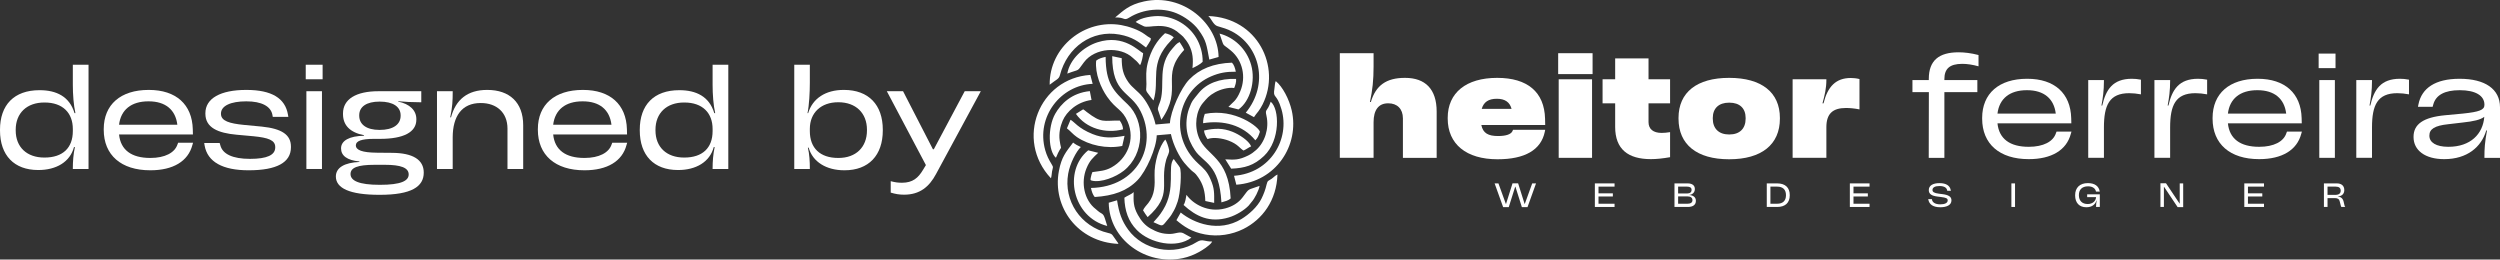 <svg xmlns="http://www.w3.org/2000/svg" xmlns:xlink="http://www.w3.org/1999/xlink" xmlns:xodm="http://www.corel.com/coreldraw/odm/2003" xml:space="preserve" style="shape-rendering:geometricPrecision; text-rendering:geometricPrecision; image-rendering:optimizeQuality; fill-rule:evenodd; clip-rule:evenodd" viewBox="6191.95 14404.01 8601.84 893.05"><rect x="6191.95" y="14404.01" width="8601.84" height="893.05" fill="#333333" stroke="none"/> <defs> <style type="text/css"> .fil0 {fill:white} .fil1 {fill:white;fill-rule:nonzero} </style> </defs> <g id="Camada_x0020_1">  <g id="_1724666959104"> <path class="fil0" d="M9958.59 15081.87c64.44,-4.11 111.39,-20.86 147.19,-57.83 30.22,-31.22 65.29,-110.63 66.18,-154.54l48.74 -4.26c8.43,39.51 30.13,79.74 46.07,98.92 7.67,9.21 16.25,18.46 23.77,25.52 11.45,10.77 10.79,5.44 24.32,24.74 16.61,23.72 23.41,48.57 24.25,81.24l30.48 6.42c0.01,-34.56 1.45,-49.11 -12.58,-81.24 -12.11,-27.74 -23.34,-36.61 -42.4,-54.18 -105.22,-97.17 -68.66,-251.25 44.29,-299.86 28.8,-12.39 52.57,-16.42 85.17,-16.07 -2.79,-13.38 -6.3,-24.02 -13.23,-31.12 -63.85,2.14 -111.9,21.91 -146.89,57.78 -28.79,29.49 -64.3,108.55 -66.64,150.69l-49.37 4.32c-8.18,-37.06 -27.36,-73.24 -43.95,-94.03 -17.26,-21.64 -35.32,-31.48 -49.45,-51.41 -18.37,-25.93 -22.96,-47.71 -23.08,-82.85l-32.72 -6.85c0.21,131.23 62.3,119.27 97.72,189.56 59.69,118.52 -10.92,260.81 -170.84,263.88 2.74,13.08 6.48,23.49 12.97,31.17zm388.06 -199.33c20.08,-7.79 52.2,-2.32 72.18,5.18 32.96,12.36 38.74,26.95 51.92,34.22 10.06,-4.39 17.17,-10.48 26.06,-14.39 -8.39,-20.09 -41.89,-41.29 -64.51,-50.21 -33.03,-12.99 -60.55,-12.49 -97.57,-4.21 0.51,10.7 7.21,22.65 11.92,29.41zm-290.59 -33.6c-0.39,-11.26 -5.07,-21.56 -11.51,-30.11 -56.89,-0.56 -61.11,10.48 -113.12,-29.27 -5.96,-4.56 -8.35,-7.21 -12.6,-9.44l-24.95 15.71c35.51,50.41 102.22,68.94 162.18,53.11zm455.15 37.85c8.73,-8.48 10.97,-15.63 15.66,-29.08 -0.7,-13.8 -84.27,-82.77 -189.47,-61.81 -3.84,10.97 -5.82,18.57 -5.94,32.04 69.87,-11.51 137.24,6.68 179.75,58.85zm-457.9 19.44l7.97 -34.92c-42.71,7.73 -72.75,8.92 -110.24,-6.11 -49.61,-19.87 -63.25,-42.9 -75.68,-49.04l-12.45 29.5c11.97,8.9 20.48,20.5 34.32,29.91 42.33,28.77 102.77,41.44 156.08,30.66zm177.27 44.78c-23.73,25.1 9.49,100.78 -36.88,175.3 -13.35,21.44 -18.37,25.38 -32.96,42.21 35.19,15.03 26.76,17.78 51.81,-12.19 9.06,-10.85 11.31,-15.04 18.27,-27.46 5.38,-9.62 9.23,-19.74 13.24,-31.61 9.48,-28.03 14.52,-104.58 7.28,-117.42 -4.05,-7.16 -14.77,-19.25 -20.76,-28.83zm-69.56 -201.36c22.22,-71.13 -16.96,-126.4 59.77,-205.94l9.81 -11.15c-8.16,-7.4 -17.84,-11.45 -30.07,-14.28 -26.45,23.84 -48.55,56.94 -59.78,103.19 -6.69,27.58 -4.79,43.52 -4.24,71.69 0.36,18.09 -4.75,20.13 5.25,32.37 4.27,5.23 14.64,20.6 19.26,24.12zm-20.32 401.44c88.36,-78.79 40.17,-112.97 64.06,-198.33 3.16,-11.28 11.56,-22.63 9.62,-33.3 -1.79,-9.81 -8.3,-29.08 -12.82,-35.32 -21.03,22.18 -38.52,80.74 -37.02,122.23 1.24,34.4 1.29,67.43 -21.61,96.33 -5.33,6.74 -15.32,16.98 -18.05,25.08 5.69,9.48 10.29,16.07 15.82,23.31zm47.17 -334.91c77.14,-110.14 -6.42,-149.03 78.6,-240.61 -5.4,-12.08 -10.56,-17.96 -15.89,-26.93 -11.52,5.64 -16.05,12.77 -23.81,21.45 -53.24,59.54 -26.24,121.96 -41.57,178.79 -2.71,10.03 -10.7,24.89 -9.13,32.45 0.08,0.36 11.75,34.78 11.8,34.85zm-362.75 130.72c22.69,-54.82 18.94,-15.1 12.83,-59.85 -3.36,-24.45 2.05,-48.03 10.2,-67.33 13.57,-32.1 50.04,-65.01 99.46,-71.8 -0.62,-4.37 -5.68,-30.08 -5.86,-30.39 -62.56,6.33 -99.45,43.27 -119.22,78.27 -26.64,47.15 -23.63,129.02 2.59,151.1zm700.73 96.66c-44.72,16.45 -32.67,5.51 -58.38,39.43 -14.52,19.14 -34.88,31.42 -59.36,38.01 -59.71,16.07 -111.77,-15.4 -133.78,-46.67 -2.44,12.19 -3.75,26.1 -10.07,34.92 42.74,39.37 90.21,62.54 155.56,42.92 26.96,-8.09 53.95,-25.78 68.03,-40.26 4.94,-5.08 5.93,-8.18 11.38,-14.07 9.26,-10.02 24.3,-38.86 26.62,-54.28zm-234.67 178.09l-28.14 -15.46c-12.49,-6 -25.91,2.13 -43.46,2.68 -28.61,0.89 -48.12,-6.88 -68.94,-18.56 -18.22,-10.23 -32.07,-26.08 -43.62,-47.02 -16.11,-29.23 -15.08,-46.68 -14.52,-78.42 -8.25,8.58 -21.35,11.98 -31.89,19.49 1.26,44.06 13.24,80.95 42.96,111.19 45.16,45.96 137.17,64.83 187.61,26.1zm136.92 -237.28c46.23,-1.84 78.42,-10.83 113.01,-43.76 56.95,-54.19 53.31,-162.23 23.04,-186.66 -12.52,37.07 -20.28,23.35 -14.63,48.29 10.06,44.38 -6.01,91.71 -35.6,117.95 -7.82,6.95 -16.54,13.72 -27.98,19.22 -31.95,15.39 -45.35,14.59 -78.03,12.84l20.19 32.12zm-426.42 197.15c-13.13,-43.51 -11.41,-37.75 -26.88,-47.59 -5.27,-3.36 -7.45,-6.5 -12.56,-10.41 -39.93,-30.45 -52.13,-91.53 -32.09,-140.05 11.39,-27.58 21.89,-36.08 40.47,-53.64l-34.5 -8.61c-87.15,71.13 -54.1,230.41 65.56,260.3zm416.9 -409.68l34.77 8.79c39.69,-28.29 59.29,-96.83 43.53,-153.09 -15.53,-55.43 -59.06,-95.25 -108.85,-107.93 18.32,51.09 5.34,30.35 39.04,58.38 41,34.12 52.82,91.07 32.42,139.91 -14.54,34.8 -25.68,37.18 -40.91,53.94zm-123.64 -133.42c9.79,-4.46 26.61,-12.74 34.99,-21.63 0.81,-29.92 -8.53,-60.11 -22.47,-83.01 -26.1,-42.86 -72.08,-71.01 -123.03,-74.25 -25.62,-1.62 -67.08,4.85 -84.98,19.96 5.25,3.96 22.25,11.87 27.8,14.72 17.13,8.8 74.92,-19.56 123.38,25.39 4.59,4.26 7.57,5.6 12.32,10.67 5.79,6.19 14.69,18.24 19.63,27.57 13.83,26.14 15.41,50.41 12.36,80.58zm-180.32 -10.28c5.1,-6.91 10.6,-33.54 10.56,-41.36 -12.92,-3.93 -64.94,-67.08 -157.43,-37.13 -48.07,15.57 -94.93,58.04 -103.53,107.62 46.61,-17.67 30.71,-3.5 57.54,-39.22 37.4,-49.79 124.41,-56.06 168.28,-14.62 13.81,13.05 8.08,4.88 24.58,24.71zm-306.69 389.28c2.49,-5.73 2.5,-16.26 3.94,-23.91 2.76,-14.72 5.63,-12.92 -1.87,-25.07 -9.1,-14.73 -16.55,-29.5 -21.65,-47.62 -32.56,-115.54 54.12,-224.18 163.2,-228.3l-8.13 -30.73c-176.29,11.54 -260.23,222.6 -135.49,355.63zm232.32 225.76c-5.39,-11.02 -0.23,-1.13 -3.81,-6.59 -0.44,-0.68 -3.18,-4.44 -3.64,-5.07 -14.44,-19.46 -11.73,-22.19 -28.08,-25.96 -94.5,-21.83 -153.7,-110.58 -137.46,-203.64 6.16,-35.29 27.51,-76.81 43.54,-92.06 -9.7,-4.28 -18.91,-9.16 -26.54,-15.34 -25.47,33.53 -39.7,49.66 -48.8,97.34 -23.73,124.44 64.81,245.37 204.79,251.32zm438.11 -451.36l28.23 15.29c4.62,-7.59 8.92,-11.96 15.26,-20.25 4.82,-6.34 10.35,-15.4 14.4,-23.51 64.79,-129.49 -17.32,-298.28 -186.92,-304.17 9.91,7.63 17.02,30.42 31.64,34.83 19.65,5.93 32.33,9.13 49.32,17.95 96.1,49.89 129.26,180.78 48.07,279.86zm109.01 212.7c-9.03,4.1 -11.69,8.73 -20.36,14.83 -10.25,7.2 -13.68,4.75 -16.93,19.16 -4.17,18.46 -10.42,34.32 -17.72,49.11 -13.88,28.16 -42.83,54.23 -69.13,70.1 -78.01,47.04 -162.89,14.84 -208.73,-22.43l-14.83 26.35c25.05,21.1 51.89,40.34 98.32,48.99 45.11,8.41 92.27,1.08 131.94,-18.65 65.48,-32.58 114.42,-98.08 117.44,-187.46zm-141.56 35.07c136.94,-9.96 217.93,-136.33 190.62,-255.68 -8.8,-38.46 -31.46,-82.02 -54.93,-100.82 -3.2,6.01 -2.98,16.03 -4.36,24.35 -6.34,38.24 6.72,13.47 24.13,73.1 29.64,101.57 -37.04,218.9 -163.35,228.33l7.89 30.72zm-92.97 -430.52l31.92 -8.98c-1.36,-114.64 -122.03,-220.67 -256.72,-191.05 -51.68,11.34 -70.46,31.21 -99.1,54.97 34.87,-0.77 28.52,13.01 48.99,0.27 47.48,-29.51 111.86,-35.53 162.44,-14.47 27.18,11.3 57.78,32.92 75.41,57.06 27.63,37.8 27.42,52.45 37.06,102.2zm-217.71 -41.56l9.25 -14.24c0.86,-1.41 3.73,-6.31 3.79,-6.4 4.05,-8.76 2.06,2.33 3.42,-11.12 -8.04,-4 -12.95,-7.98 -21.41,-14.14 -20.76,-15.1 -54.33,-26.76 -80.54,-31.36 -124.92,-21.85 -247.3,74.71 -246.03,205.33 23.26,-18.56 31.6,-18.82 35.24,-32.91 24.99,-96.73 110.55,-157.07 204.92,-139.86 45,8.21 66.24,25.46 91.36,44.7zm227.56 667.51c-24.9,0.8 -33.68,-10.32 -51.91,1.22 -81.4,51.52 -186.69,27.44 -237.03,-41.93 -22.13,-30.52 -31.63,-57.91 -38.25,-101.18l-28.65 8.43c1.38,126.3 127.72,217.71 254.71,190.77 20.39,-4.32 39.39,-12.05 56.32,-21.41 11.73,-6.5 34.65,-21.09 42.43,-31.89l2.38 -4.01zm31.9 -134.73c12.1,-3.65 22.94,-5.33 31.76,-13.6 -7.07,-142.26 -83.4,-146 -108.97,-208.25 -17.57,-42.75 -9.72,-93.3 14.09,-120.82 12.54,-14.51 19.75,-24.28 41.61,-36.24 17.34,-9.48 44.88,-17.58 65.38,-14.58 3.43,-7.63 7.89,-20.94 6.57,-31.18 -56.28,-2.38 -102.7,15.59 -129.55,49.55 -17.72,22.4 -21.72,23.16 -32.59,53.53 -8.22,22.98 -11.09,51.07 -6.62,77.54 4.33,25.54 14.65,45.88 26.91,64.55 29.14,44.36 83.79,45.6 91.41,179.5zm-398.49 -500.56c-11.78,2.37 -23.7,5.64 -32.52,12.98 -4.55,45.39 16.85,94.49 37.89,124.51 31.51,44.99 51.61,41.65 70.52,85.59 26.83,62.31 -1.75,127.14 -55.52,157.07 -22.49,12.51 -40.02,12.4 -65.83,16.27 -2.28,5.66 -4.05,11.06 -5.12,16.78 -1.78,9.5 -2.75,11.19 3.33,12.65 31.89,7.68 82.38,-12.5 109.66,-34.03 72.57,-57.33 73.31,-171.91 13.73,-228.32 -49.44,-46.84 -75.44,-71.42 -76.14,-163.5z"></path> <g> <path class="fil1" d="M10918.05 14947.08l0 -122.39c0,-41.54 16.52,-65.21 50.02,-65.21l0.9 0c29.92,0 50.03,18.76 50.03,51.81l0 135.79 116.13 0 0 -159.01c0,-77.73 -39.31,-116.14 -108.54,-116.14l-0.89 0c-63.88,0 -100.06,25.91 -117.03,83.08l-3.13 0c8.93,-40.65 12.51,-76.83 12.51,-121.49l0 -46.46 -116.14 0 0 360.02 116.14 0z"></path> <path id="1" class="fil1" d="M11395.99 14855.07c-4.91,11.16 -22.78,16.97 -49.14,16.97l-0.44 0c-33.5,0 -51.82,-9.38 -57.62,-37.97l219.76 0 -0.45 -21.44c-2.23,-92.46 -61.19,-140.7 -164.37,-140.7l-0.9 0c-105.86,0 -169.73,50.92 -169.73,137.58l0 2.23c0,88.44 64.32,140.25 171.07,140.25l0.9 0c92.91,0 149.19,-31.71 162.14,-94.69l1.34 -6.7 -110.77 0 -1.79 4.47zm-53.6 -111.22c27.24,0 44.22,11.16 50.47,34.84l-102.73 0c6.7,-23.68 23.67,-34.84 51.81,-34.84l0.45 0z"></path> <path id="2" class="fil1" d="M11671.58 14658.98l0 -71.92 -118.37 0 0 71.92 118.37 0zm-1.79 288.1l0 -270.24 -114.79 0 0 270.24 114.79 0z"></path> <path id="3" class="fil1" d="M11749.3 14759.48l0 81.29c0,76.83 44.66,110.78 122.83,110.78 19.21,0 41.09,-2.24 66.11,-6.7l0 -86.21c-10.72,1.79 -20.55,2.68 -29.04,2.68 -28.58,0 -45.11,-12.95 -45.11,-37.07l0 -64.77 74.15 0 0 -82.64 -74.15 0 0 -71.91 -114.79 0 0 71.91 -43.33 0 0 82.64 43.33 0z"></path> <path id="4" class="fil1" d="M12141.92 14951.99c110.77,0 174.2,-50.47 174.2,-139.8l0 -2.24c0,-88.44 -63.43,-138.02 -174.2,-138.02l-0.9 0c-110.32,0 -173.75,49.58 -173.75,138.02l0 2.24c0,89.33 63.43,139.8 173.75,139.8l0.9 0zm-0.9 -85.31c-34.84,0 -55.83,-20.1 -55.83,-54.49l0 -2.24c0,-33.5 20.99,-52.7 55.83,-52.7l1.34 0c35.29,0 55.84,19.2 55.84,52.7l0 2.24c0,34.39 -20.55,54.49 -55.84,54.49l-1.34 0z"></path> <path id="5" class="fil1" d="M12476.03 14947.08l0 -105.41c0,-46.01 21.44,-66.11 67.44,-66.11 12.96,0 29.49,1.34 46.46,4.91l0 -104.52c-11.17,-2.68 -21.44,-3.57 -29.93,-3.57 -51.37,0 -79.51,29.48 -93.8,87.1l-3.57 0c7.59,-27.25 13.4,-51.82 13.4,-80.4l0 -2.24 -116.14 0 0 270.24 116.14 0z"></path> <path id="6" class="fil1" d="M12882.05 14947.08l0 -226.02 113.45 0 0 -41.54 -113.45 0 0 -3.12c0,-35.29 17.42,-52.71 61.64,-52.71 16.52,0 34.84,2.68 55.83,8.49l0 -38.86c-25.46,-6.7 -49.13,-9.38 -68.34,-9.38 -67.89,0 -102.73,28.14 -102.73,91.56l0 4.02 -56.28 0 0 41.54 56.5 0 -0.45 226.02 53.83 0z"></path> <path id="7" class="fil1" d="M13265.74 14862.66c-9.38,28.59 -43.33,46.45 -92.91,46.45l-0.89 0c-64.32,0 -101.84,-27.24 -107.2,-80.84l254.15 0 -0.44 -17.87c-2.24,-85.31 -57.62,-135.34 -150.98,-135.34l-0.89 0c-96.48,0 -154.55,50.47 -154.55,134.89l0 2.24c0,87.1 59.85,139.36 159.91,139.36l0.89 0c77.72,0 129.54,-30.82 144.28,-87.1l2.23 -7.6 -51.37 0 -2.23 5.81zm-99.16 -148.3c58.07,0 92.46,29.04 98.71,80.41l-200.55 0c6.25,-51.37 41.98,-80.41 100.94,-80.41l0.9 0z"></path> <path id="8" class="fil1" d="M13431.01 14947.08l0 -104.52c0,-76.83 18.76,-117.92 87.1,-117.92 12.51,0 25.91,1.34 40.2,4.02l0 -50.48c-11.17,-2.23 -21.44,-3.12 -31.27,-3.12 -65.66,0 -89.33,37.52 -101.84,92.01l-2.68 0c4.92,-25.9 8.49,-51.81 8.49,-84.42l0 -3.13 -54.05 0 0 267.56 54.05 0z"></path> <path id="9" class="fil1" d="M13658.81 14947.08l0 -104.52c0,-76.83 18.76,-117.92 87.1,-117.92 12.51,0 25.91,1.34 40.2,4.02l0 -50.48c-11.17,-2.23 -21.44,-3.12 -31.27,-3.12 -65.66,0 -89.33,37.52 -101.84,92.01l-2.68 0c4.92,-25.9 8.49,-51.81 8.49,-84.42l0 -3.13 -54.05 0 0 267.56 54.05 0z"></path> <path id="10" class="fil1" d="M14058.58 14862.66c-9.38,28.59 -43.33,46.45 -92.91,46.45l-0.89 0c-64.32,0 -101.84,-27.24 -107.2,-80.84l254.15 0 -0.44 -17.87c-2.24,-85.31 -57.62,-135.34 -150.98,-135.34l-0.89 0c-96.48,0 -154.55,50.47 -154.55,134.89l0 2.24c0,87.1 59.85,139.36 159.91,139.36l0.89 0c77.72,0 129.54,-30.82 144.28,-87.1l2.23 -7.6 -51.37 0 -2.23 5.81zm-99.16 -148.3c58.07,0 92.46,29.04 98.71,80.41l-200.55 0c6.25,-51.37 41.98,-80.41 100.94,-80.41l0.9 0z"></path> <path id="11" class="fil1" d="M14227.87 14638.43l0 -50.03 -58.07 0 0 50.03 58.07 0zm-2.23 308.65l0 -267.56 -53.6 0 0 267.56 53.6 0z"></path> <path id="12" class="fil1" d="M14353.38 14947.08l0 -104.52c0,-76.83 18.76,-117.92 87.1,-117.92 12.51,0 25.91,1.34 40.2,4.02l0 -50.48c-11.17,-2.23 -21.44,-3.12 -31.27,-3.12 -65.66,0 -89.33,37.52 -101.84,92.01l-2.68 0c4.92,-25.9 8.49,-51.81 8.49,-84.42l0 -3.13 -54.05 0 0 267.56 54.05 0z"></path> <path id="13" class="fil1" d="M14654.43 14675.06c-83.08,0 -129.98,32.16 -141.15,87.55l-1.78 8.93 50.47 0 2.23 -8.04c8.94,-32.61 39.31,-49.14 90.68,-49.14l0.89 0c53.6,0 84.42,18.77 84.42,49.59l0 1.34c0,16.97 -17.86,23.67 -73.7,29.48l-62.09 5.8c-74.59,7.15 -108.09,30.82 -108.09,74.15l0 0.89c0,45.56 39.75,75.94 104.97,75.94l0.89 0c78.17,0 127.75,-41.54 144.28,-98.72l2.68 0c-7.6,39.76 -8.94,62.98 -8.94,91.12l0 3.13 53.6 0 0 -174.2c0,-62.54 -51.81,-97.82 -138.47,-97.82l-0.89 0zm-38.86 234.05c-41.09,0 -64.77,-14.74 -64.77,-37.96l0 -0.9c0,-21.88 17.87,-33.94 64.77,-38.86l49.58 -5.8c37.97,-4.02 61.2,-9.38 74.6,-19.66 -4.47,58.96 -47.35,103.18 -123.29,103.18l-0.89 0z"></path> <polygon class="fil1" points="11383.21,15116.61 11405.32,15046.43 11406.13,15046.43 11428.25,15116.61 11447.74,15116.61 11477.03,15035.02 11463.9,15035.02 11438.45,15105.41 11437.64,15105.41 11415.42,15034.81 11396.13,15034.81 11373.92,15105.41 11373.11,15105.41 11347.66,15035.02 11334.53,15035.02 11363.82,15116.61 "></polygon> <polygon id="1" class="fil1" points="11747.22,15116.11 11747.22,15105 11691.98,15105 11691.98,15080.06 11741.36,15080.06 11741.36,15069.25 11691.98,15069.25 11691.98,15046.12 11747.22,15046.12 11747.22,15035.02 11679.46,15035.02 11679.46,15116.11 "></polygon> <path id="2" class="fil1" d="M11999.24 15116.11c17.97,0 27.77,-7.47 27.77,-20.8l0 -0.51c0,-11.61 -8.18,-18.58 -22.22,-19.69l0 -0.51c11.61,-1.41 18.68,-9.49 18.68,-19.99l0 -0.51c0,-12.02 -8.88,-19.08 -24.94,-19.08l-45.14 0 0 81.09 45.85 0zm-33.33 -69.99l30.8 0c10.2,0 15.45,3.74 15.45,10.81l0 0.5c0,7.88 -5.15,12.33 -15.45,12.33l-30.8 0 0 -23.64zm0 33.63l32.32 0c10.9,0 16.96,4.75 16.96,12.83l0 0.5c0,7.58 -6.06,11.92 -16.86,11.92l-32.42 0 0 -25.25z"></path> <path id="3" class="fil1" d="M12306.9 15035.02l-35.95 0 0 81.09 35.95 0c27.67,0 43.12,-14.44 43.12,-40.19l0 -0.81c0,-25.65 -15.45,-40.09 -43.12,-40.09zm30.09 40.9c0,18.78 -10.6,29.08 -30.5,29.08l-23.02 0 0 -58.88 23.02 0c19.9,0 30.5,10.2 30.5,29.09l0 0.71z"></path> <polygon id="4" class="fil1" points="12624.55,15116.11 12624.55,15105 12569.31,15105 12569.31,15080.06 12618.69,15080.06 12618.69,15069.25 12569.31,15069.25 12569.31,15046.12 12624.55,15046.12 12624.55,15035.02 12556.79,15035.02 12556.79,15116.11 "></polygon> <path id="5" class="fil1" d="M12867.98 15117.12c22.72,0 38.38,-7.88 38.38,-23.53l0 -0.51c0,-12.22 -9.9,-18.58 -31.61,-21.2l-11.41 -1.42c-16.87,-2.12 -22.22,-6.06 -22.22,-12.62l0 -0.41c0,-8.38 8.78,-13.33 23.73,-13.33l0.2 0c16.06,0 24.95,5.66 26.46,14.65l0.31 1.71 12.52 0 -0.41 -2.02c-2.52,-14.94 -15.04,-24.33 -38.68,-24.33l-0.2 0c-22.22,0 -36.66,8.18 -36.66,23.83l0 0.5c0,13.84 11.31,19.6 29.9,21.92l12.01 1.51c17.37,2.13 23.13,4.75 23.13,11.42l0 0.4c0,8.38 -9.59,13.43 -25.15,13.43l-0.3 0c-17.47,0 -26.86,-6.56 -28.58,-16.06l-0.3 -1.91 -12.73 0 0.51 2.22c3.23,15.95 16.26,25.75 40.9,25.75l0.2 0z"></path> <polygon id="6" class="fil1" points="13125.15,15116.11 13125.15,15035.02 13112.63,15035.02 13112.63,15116.11 "></polygon> <path id="7" class="fil1" d="M13373.33 15082.38l30.6 0c-0.81,13.94 -12.52,23.63 -28.68,23.63l-0.2 0c-18.69,0 -30.2,-11.21 -30.2,-30.3l0 -0.6c0,-18.58 10.81,-30 31.61,-30l0.2 0c14.95,0 24.44,7.07 26.66,16.67l0.41 1.51 12.92 0 -0.4 -1.82c-3.03,-15.85 -15.45,-27.46 -40.4,-27.46l-0.2 0c-27.37,0 -43.73,15.55 -43.73,41.6l0 0.61c0,25.75 14.34,40.9 38.48,40.9l0.2 0c19.29,0 30.6,-9.59 34.74,-23.23l0.81 0c-1.72,8.18 -2.22,14.95 -2.22,21.72l0 0.5 12.93 0 0 -43.43 -43.53 0 0 9.7z"></path> <polygon id="8" class="fil1" points="13637.36,15116.11 13637.36,15059.56 13637.36,15046.93 13637.97,15046.93 13684.53,15116.61 13703.71,15116.61 13703.71,15035.02 13691.8,15035.02 13691.8,15093.79 13691.8,15104.29 13691.19,15104.29 13644.63,15034.61 13625.45,15034.61 13625.45,15116.11 "></polygon> <polygon id="9" class="fil1" points="13981.78,15116.11 13981.78,15105 13926.54,15105 13926.54,15080.06 13975.92,15080.06 13975.92,15069.25 13926.54,15069.25 13926.54,15046.12 13981.78,15046.12 13981.78,15035.02 13914.02,15035.02 13914.02,15116.11 "></polygon> <path id="10" class="fil1" d="M14255.71 15097.73c-2.63,-10.91 -9.39,-16.46 -19.49,-17.37l0 -0.51c13.73,-0.9 21.81,-9.19 21.81,-21.51l0 -0.4c0,-14.44 -9.39,-22.92 -25.35,-22.92l-44.73 0 0 81.09 12.42 0 0 -30.5 23.93 0c9.8,0 15.76,1.92 18.08,11.51l3.53 13.84c0.51,2.32 1.12,3.64 2.13,5.15l13.22 0 0 -0.4c-1.31,-1.32 -2.01,-2.63 -2.72,-5.76l-2.83 -12.22zm-55.34 -51.61l28.17 0c11.11,0 17.17,4.75 17.17,13.74l0 0.4c0,9.19 -6.46,14.24 -18.18,14.24l-27.16 0 0 -28.38z"></path> </g> <path class="fil1" d="M6191.95 14852.76c0,85.77 48.69,136.24 131.33,136.24l0.89 0c61.2,0 108.99,-27.69 122.39,-79.06l3.13 0c-5.36,24.57 -7.15,50.48 -7.15,73.26l0 2.23 54.05 0 0 -358.69 -54.05 0 0 68.34c0,33.95 2.68,70.58 8.94,98.27l-3.13 0c-16.97,-57.62 -62.98,-79.06 -119.71,-79.06l-0.9 0c-87.1,0 -135.79,50.48 -135.79,136.24l0 2.23zm54.05 -2.23c0,-57.62 38.42,-93.81 98.27,-93.81l1.34 0c62.09,0 96.93,35.74 96.93,91.13l0 7.15c0,58.07 -34.84,91.12 -97.37,91.12l-0.9 0c-59.85,0 -98.27,-35.73 -98.27,-93.36l0 -2.23z"></path> <path id="1" class="fil1" d="M6802.58 14901.01c-9.38,28.58 -43.33,46.45 -92.91,46.45l-0.89 0c-64.33,0 -101.85,-27.25 -107.21,-80.85l254.17 0 -0.45 -17.87c-2.23,-85.31 -57.62,-135.34 -150.98,-135.34l-0.89 0c-96.49,0 -154.56,50.47 -154.56,134.9l0 2.23c0,87.1 59.86,139.37 159.92,139.37l0.89 0c77.72,0 129.54,-30.82 144.28,-87.11l2.23 -7.59 -51.37 0 -2.23 5.81zm-99.16 -148.31c58.07,0 92.46,29.04 98.71,80.41l-200.56 0c6.25,-51.37 41.99,-80.41 100.95,-80.41l0.9 0z"></path> <path id="2" class="fil1" d="M7048.26 14989.9c95.59,0 144.73,-26.8 144.73,-79.07l0 -2.23c0,-40.65 -30.83,-61.94 -100.51,-69.01l-61.2 -5.81c-49.58,-4.91 -79.06,-13.4 -79.06,-38.04l0 -0.9c0,-26.95 33.95,-42.14 86.66,-42.14l0.89 0c52.26,0 83.53,16.98 89.34,45.72l1.34 7.59 53.6 0 -1.34 -7.59c-9.38,-55.99 -55.39,-85.02 -142.94,-85.02l-0.89 0c-88,0 -140.26,29.03 -140.26,80.03l0 1.86c0,48.32 43.77,66.48 107.2,72.21l58.97 5.36c49.13,4.92 74.15,12.96 74.15,37.08l0 1.34c0,26.35 -28.59,39.31 -86.21,39.31l-0.9 0c-59.41,0 -94.25,-16.53 -101.84,-46.9l-2.24 -7.6 -53.15 0 1.34 8.49c9.82,56.28 61.64,85.32 151.43,85.32l0.89 0z"></path> <path id="3" class="fil1" d="M7301.97 14676.77l0 -50.03 -58.06 0 0 50.03 58.06 0zm-2.23 308.66l0 -267.57 -53.6 0 0 267.57 53.6 0z"></path> <path id="4" class="fil1" d="M7489.14 14929.44c-50.92,-0.44 -72.81,-8.93 -72.81,-25.38 0,-14.74 19.21,-22.26 62.09,-22.26l20.99 0c81.75,0 125.07,-23.23 125.07,-66.11l0 -1.79c0,-30.37 -22.78,-52.26 -62.53,-60.3l0 -1.34c21.44,2.23 48.24,3.57 75.04,3.57l4.47 0 0 -37.97 -147.41 0c-76.83,0 -121.94,27.25 -121.94,76.39l0 2.23c0,38.86 24.56,63.43 72.36,72.81l0 1.79c-50.03,0.89 -79.07,16.52 -79.07,43.33 0,25.46 21,41.09 62.99,45.11l0 1.79c-50.92,2.23 -80.85,19.21 -80.85,50.03 0,39.75 46.45,62.98 150.09,62.98l0.89 0c109.44,0 151.43,-28.14 151.43,-76.38 0,-44.75 -37.97,-67.6 -109,-68.05l-51.81 -0.45zm-61.2 -128.94c0,-29.48 25.46,-46.9 69.69,-46.9l0.89 0c45.56,0 71.92,17.42 71.92,47.35l0 1.34c0,30.37 -26.36,48.69 -71.92,48.69l-0.89 0c-44.23,0 -69.69,-18.32 -69.69,-49.14l0 -1.34zm70.58 239.43c-71.92,0 -100.51,-14.3 -100.51,-37.08 0,-21.96 24.12,-31.79 83.09,-31.79l35.29 0c54.05,0 81.74,9.83 81.74,33.13 0,22.34 -26.8,35.74 -98.72,35.74l-0.89 0z"></path> <path id="5" class="fil1" d="M7749.55 14985.43l0 -108.55c0,-73.25 31.72,-118.37 96.04,-118.37l0.9 0c54.05,0 91.57,32.61 91.57,88l0 138.92 54.05 0 0 -150.53c0,-79.07 -47.8,-121.5 -123.29,-121.5l-0.89 0c-67.9,0 -108.1,33.94 -124.18,94.25l-2.68 0c7.59,-35.29 8.48,-58.52 8.48,-86.66l0 -3.13 -54.04 0 0 267.57 54.04 0z"></path> <path id="6" class="fil1" d="M8296.3 14901.01c-9.38,28.58 -43.33,46.45 -92.91,46.45l-0.89 0c-64.33,0 -101.85,-27.25 -107.21,-80.85l254.17 0 -0.45 -17.87c-2.23,-85.31 -57.62,-135.34 -150.98,-135.34l-0.89 0c-96.49,0 -154.56,50.47 -154.56,134.9l0 2.23c0,87.1 59.86,139.37 159.92,139.37l0.89 0c77.72,0 129.54,-30.82 144.28,-87.11l2.23 -7.59 -51.37 0 -2.23 5.81zm-99.16 -148.31c58.07,0 92.46,29.04 98.71,80.41l-200.56 0c6.25,-51.37 41.99,-80.41 100.95,-80.41l0.9 0z"></path> <path id="7" class="fil1" d="M8393.23 14852.76c0,85.77 48.69,136.24 131.33,136.24l0.89 0c61.2,0 108.99,-27.69 122.39,-79.06l3.13 0c-5.36,24.57 -7.15,50.48 -7.15,73.26l0 2.23 54.05 0 0 -358.69 -54.05 0 0 68.34c0,33.95 2.68,70.58 8.94,98.27l-3.13 0c-16.97,-57.62 -62.98,-79.06 -119.71,-79.06l-0.9 0c-87.1,0 -135.79,50.48 -135.79,136.24l0 2.23zm54.05 -2.23c0,-57.62 38.42,-93.81 98.27,-93.81l1.34 0c62.09,0 96.93,35.74 96.93,91.13l0 7.15c0,58.07 -34.84,91.12 -97.37,91.12l-0.9 0c-59.85,0 -98.27,-35.73 -98.27,-93.36l0 -2.23z"></path> <path id="8" class="fil1" d="M8978.4 14985.43l0 -2.23c0,-22.78 -1.34,-48.69 -6.7,-71.03l2.68 0c13.85,49.14 61.2,77.73 122.39,77.73l1.34 0c82.64,0 131.33,-51.37 131.33,-137.14l0 -2.23c0,-85.76 -48.69,-137.13 -133.56,-137.13l-1.34 0c-62.09,0 -106.76,29.48 -121.95,79.95l-2.23 0c5.81,-27.69 8.04,-71.47 8.04,-104.97l0 -61.64 -53.6 0 0 358.69 53.6 0zm0 -138.03c0,-55.39 38.42,-91.57 97.38,-91.57l0.89 0c59.86,0 98.27,37.08 98.27,94.7l0 2.23c0,57.63 -37.96,94.7 -97.82,94.7l-1.34 0c-62.09,0 -97.38,-33.95 -97.38,-92.02l0 -8.04z"></path> <path id="9" class="fil1" d="M9404.99 14917.53l-3.13 0 -102.74 -199.67 -55.84 0 134.46 254.17 -10.28 16.97c-16.08,26.8 -34.84,43.78 -71.91,43.78 -13.85,0 -23.68,-1.34 -38.87,-5.36l0 39.31c16.53,4.91 29.49,7.14 46.01,7.14 54.5,0 86.66,-27.69 109.89,-71.02l154.11 -284.99 -55.39 0 -106.31 199.67z"></path> </g> </g> </svg>